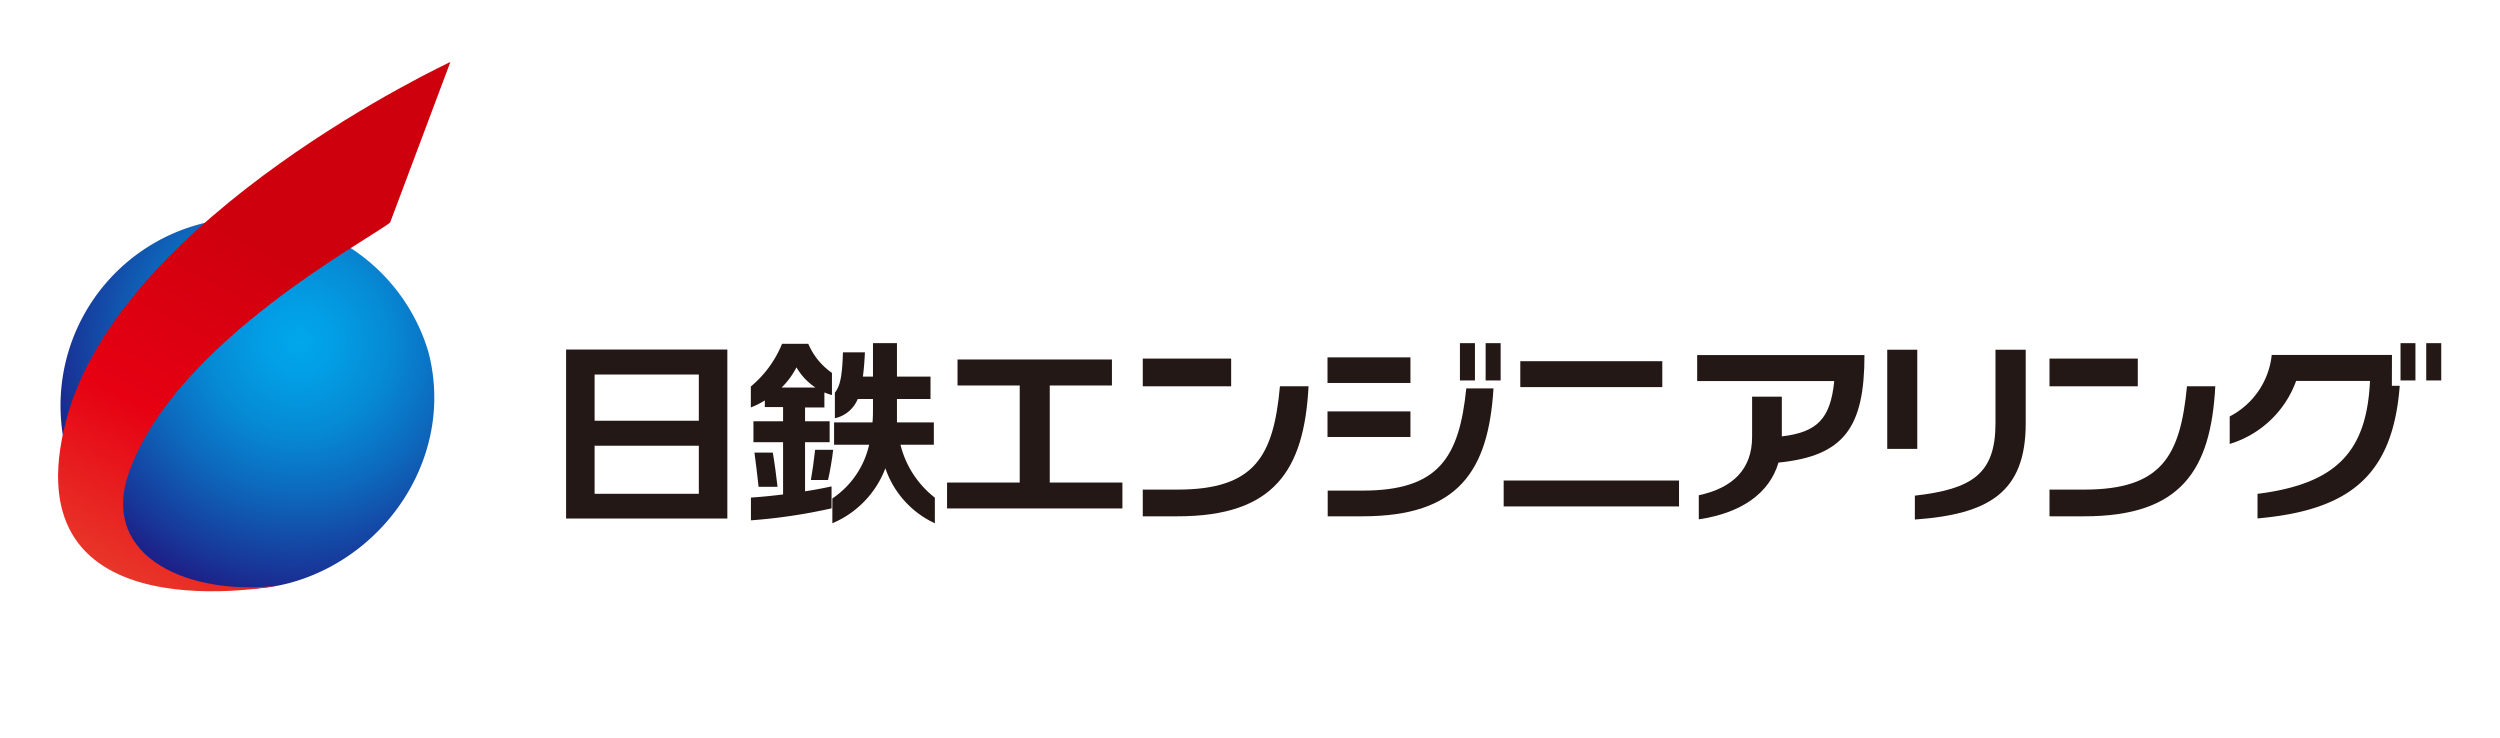 <svg xmlns="http://www.w3.org/2000/svg" xmlns:xlink="http://www.w3.org/1999/xlink" viewBox="0 0 248.06 73.27"><defs><style>.cls-1{fill:#fff;}.cls-2{fill:url(#radial-gradient);}.cls-3{fill:url(#linear-gradient);}.cls-4{fill:#231815;}</style><radialGradient id="radial-gradient" cx="29.61" cy="33.91" r="25.88" gradientUnits="userSpaceOnUse"><stop offset="0" stop-color="#00a7ea"/><stop offset="0.13" stop-color="#029fe5"/><stop offset="0.34" stop-color="#068bd5"/><stop offset="0.58" stop-color="#0d69bd"/><stop offset="0.86" stop-color="#173a9b"/><stop offset="1" stop-color="#1d2088"/></radialGradient><linearGradient id="linear-gradient" x1="29.32" y1="26.04" x2="10.33" y2="62.14" gradientUnits="userSpaceOnUse"><stop offset="0.01" stop-color="#cf000e"/><stop offset="0.48" stop-color="#e60012"/><stop offset="1" stop-color="#e94831"/></linearGradient></defs><title>アセット 1</title><g id="レイヤー_2" data-name="レイヤー 2"><g id="レイヤー_1-2" data-name="レイヤー 1"><rect class="cls-1" width="248.06" height="73.27"/><path class="cls-2" d="M42.49,34.86a18.64,18.64,0,0,0-36,9.61c2.65,10,13,16.19,22.82,13.21C38.76,54.8,45.14,44.8,42.49,34.86Z"/><path class="cls-3" d="M38.71,22.08C36.63,23.76,17.52,33.9,12.85,46.72c-3.21,8.84,6.47,12.49,14.9,11.35,0,0-27,5.44-21.16-16.45C12,21.36,44.69,6.15,44.69,6.15Z"/><path class="cls-4" d="M80.46,47.63h1.7c.18-.77.4-2,.51-3H80.88C80.77,45.66,80.6,46.83,80.46,47.63Z"/><path class="cls-4" d="M76.68,44.91H74.86c.13,1,.32,2.48.41,3.39h1.88C77.05,47.4,76.85,45.86,76.68,44.91Z"/><path class="cls-4" d="M79.88,43.88h2.44V41.8H79.88V40.43H81.8V38.94a6.65,6.65,0,0,0,.75.26V37a6.72,6.72,0,0,1-2.35-2.89H77.6a10.83,10.83,0,0,1-3.1,4.24v2.08a8.23,8.23,0,0,0,1.39-.7v.66H77.7V41.8H74.76v2.08H77.7v5.18c-1.11.14-2.22.25-3.19.31v2.26a54.82,54.82,0,0,0,8-1.19V48.26c-.75.17-1.66.34-2.63.49Zm-2.32-5.43a7.83,7.83,0,0,0,1.47-2,6,6,0,0,0,1.88,2Z"/><path class="cls-4" d="M89.35,44.13h3.31V41.91H89q0-.46,0-.93V39.59h3.33V37.37H89V34.05H86.62v3.32h-1c.09-.69.16-1.48.2-2.41H83.64c-.07,2.14-.22,3.28-.8,4V41.5a3.19,3.19,0,0,0,2.27-1.91h1.51v.87c0,.5,0,1-.05,1.45H82.76v2.22h3.48a8.73,8.73,0,0,1-3.65,5.33v2.46a9.61,9.61,0,0,0,5.26-5.46,9.31,9.31,0,0,0,4.91,5.46V49.38A9.56,9.56,0,0,1,89.35,44.13Z"/><path class="cls-4" d="M56.17,51.45h16V34.68h-16ZM59,37.16H69.34v4.59H59Zm0,7.07H69.34V49H59Z"/><polygon class="cls-4" points="104.16 38.25 110.33 38.25 110.33 35.67 95.01 35.67 95.01 38.25 101.18 38.25 101.18 47.88 93.97 47.88 93.97 50.45 111.37 50.45 111.37 47.88 104.16 47.88 104.16 38.25"/><rect class="cls-4" x="149.2" y="47.68" width="17.4" height="2.57"/><rect class="cls-4" x="150.85" y="35.84" width="14.09" height="2.57"/><path class="cls-4" d="M198,42c0,5-2.29,6.53-8,7.18v2.37c7.33-.52,11-2.68,11-9.55V34.7h-3Z"/><rect class="cls-4" x="187.26" y="34.7" width="2.98" height="9.84"/><path class="cls-4" d="M168.4,37.81H182c-.37,3.79-1.74,5.08-5.2,5.49V39.36h-2.95v4c0,3.18-1.9,5.06-5.29,5.78v2.39c4.2-.62,7-2.56,7.91-5.63C183,45.25,185,42.39,185,35.23H168.4Z"/><path class="cls-4" d="M237.34,35.22H225.41a7.78,7.78,0,0,1-4.17,6.1v2.73a10.15,10.15,0,0,0,6.59-6.25h7.33C234.84,44.66,232,48,224,49v2.44c9.11-.81,13.43-4.21,14.11-13.16h-.78Z"/><rect class="cls-4" x="238.19" y="34.05" width="1.48" height="3.7"/><rect class="cls-4" x="240.74" y="34.05" width="1.49" height="3.7"/><rect class="cls-4" x="113.39" y="35.58" width="8.77" height="2.75"/><path class="cls-4" d="M116.84,48.58h-3.45v2.65h3.45c9.6,0,12.56-4.56,13-12.9H127C126.37,45.23,124.54,48.58,116.84,48.58Z"/><rect class="cls-4" x="203.36" y="35.58" width="8.76" height="2.75"/><path class="cls-4" d="M206.81,48.58h-3.45v2.65h3.45c9.6,0,12.56-4.56,13-12.9H217C216.34,45.23,214.51,48.58,206.81,48.58Z"/><rect class="cls-4" x="144.86" y="34.05" width="1.49" height="3.7"/><rect class="cls-4" x="147.41" y="34.05" width="1.49" height="3.7"/><rect class="cls-4" x="131.72" y="35.46" width="8.23" height="2.54"/><rect class="cls-4" x="131.72" y="40.82" width="8.23" height="2.54"/><path class="cls-4" d="M135.19,48.68h-3.45v2.55h3.45c9.52,0,12.5-4.49,13-12.69h-2.7C144.79,45.42,142.74,48.68,135.19,48.68Z"/></g></g></svg>